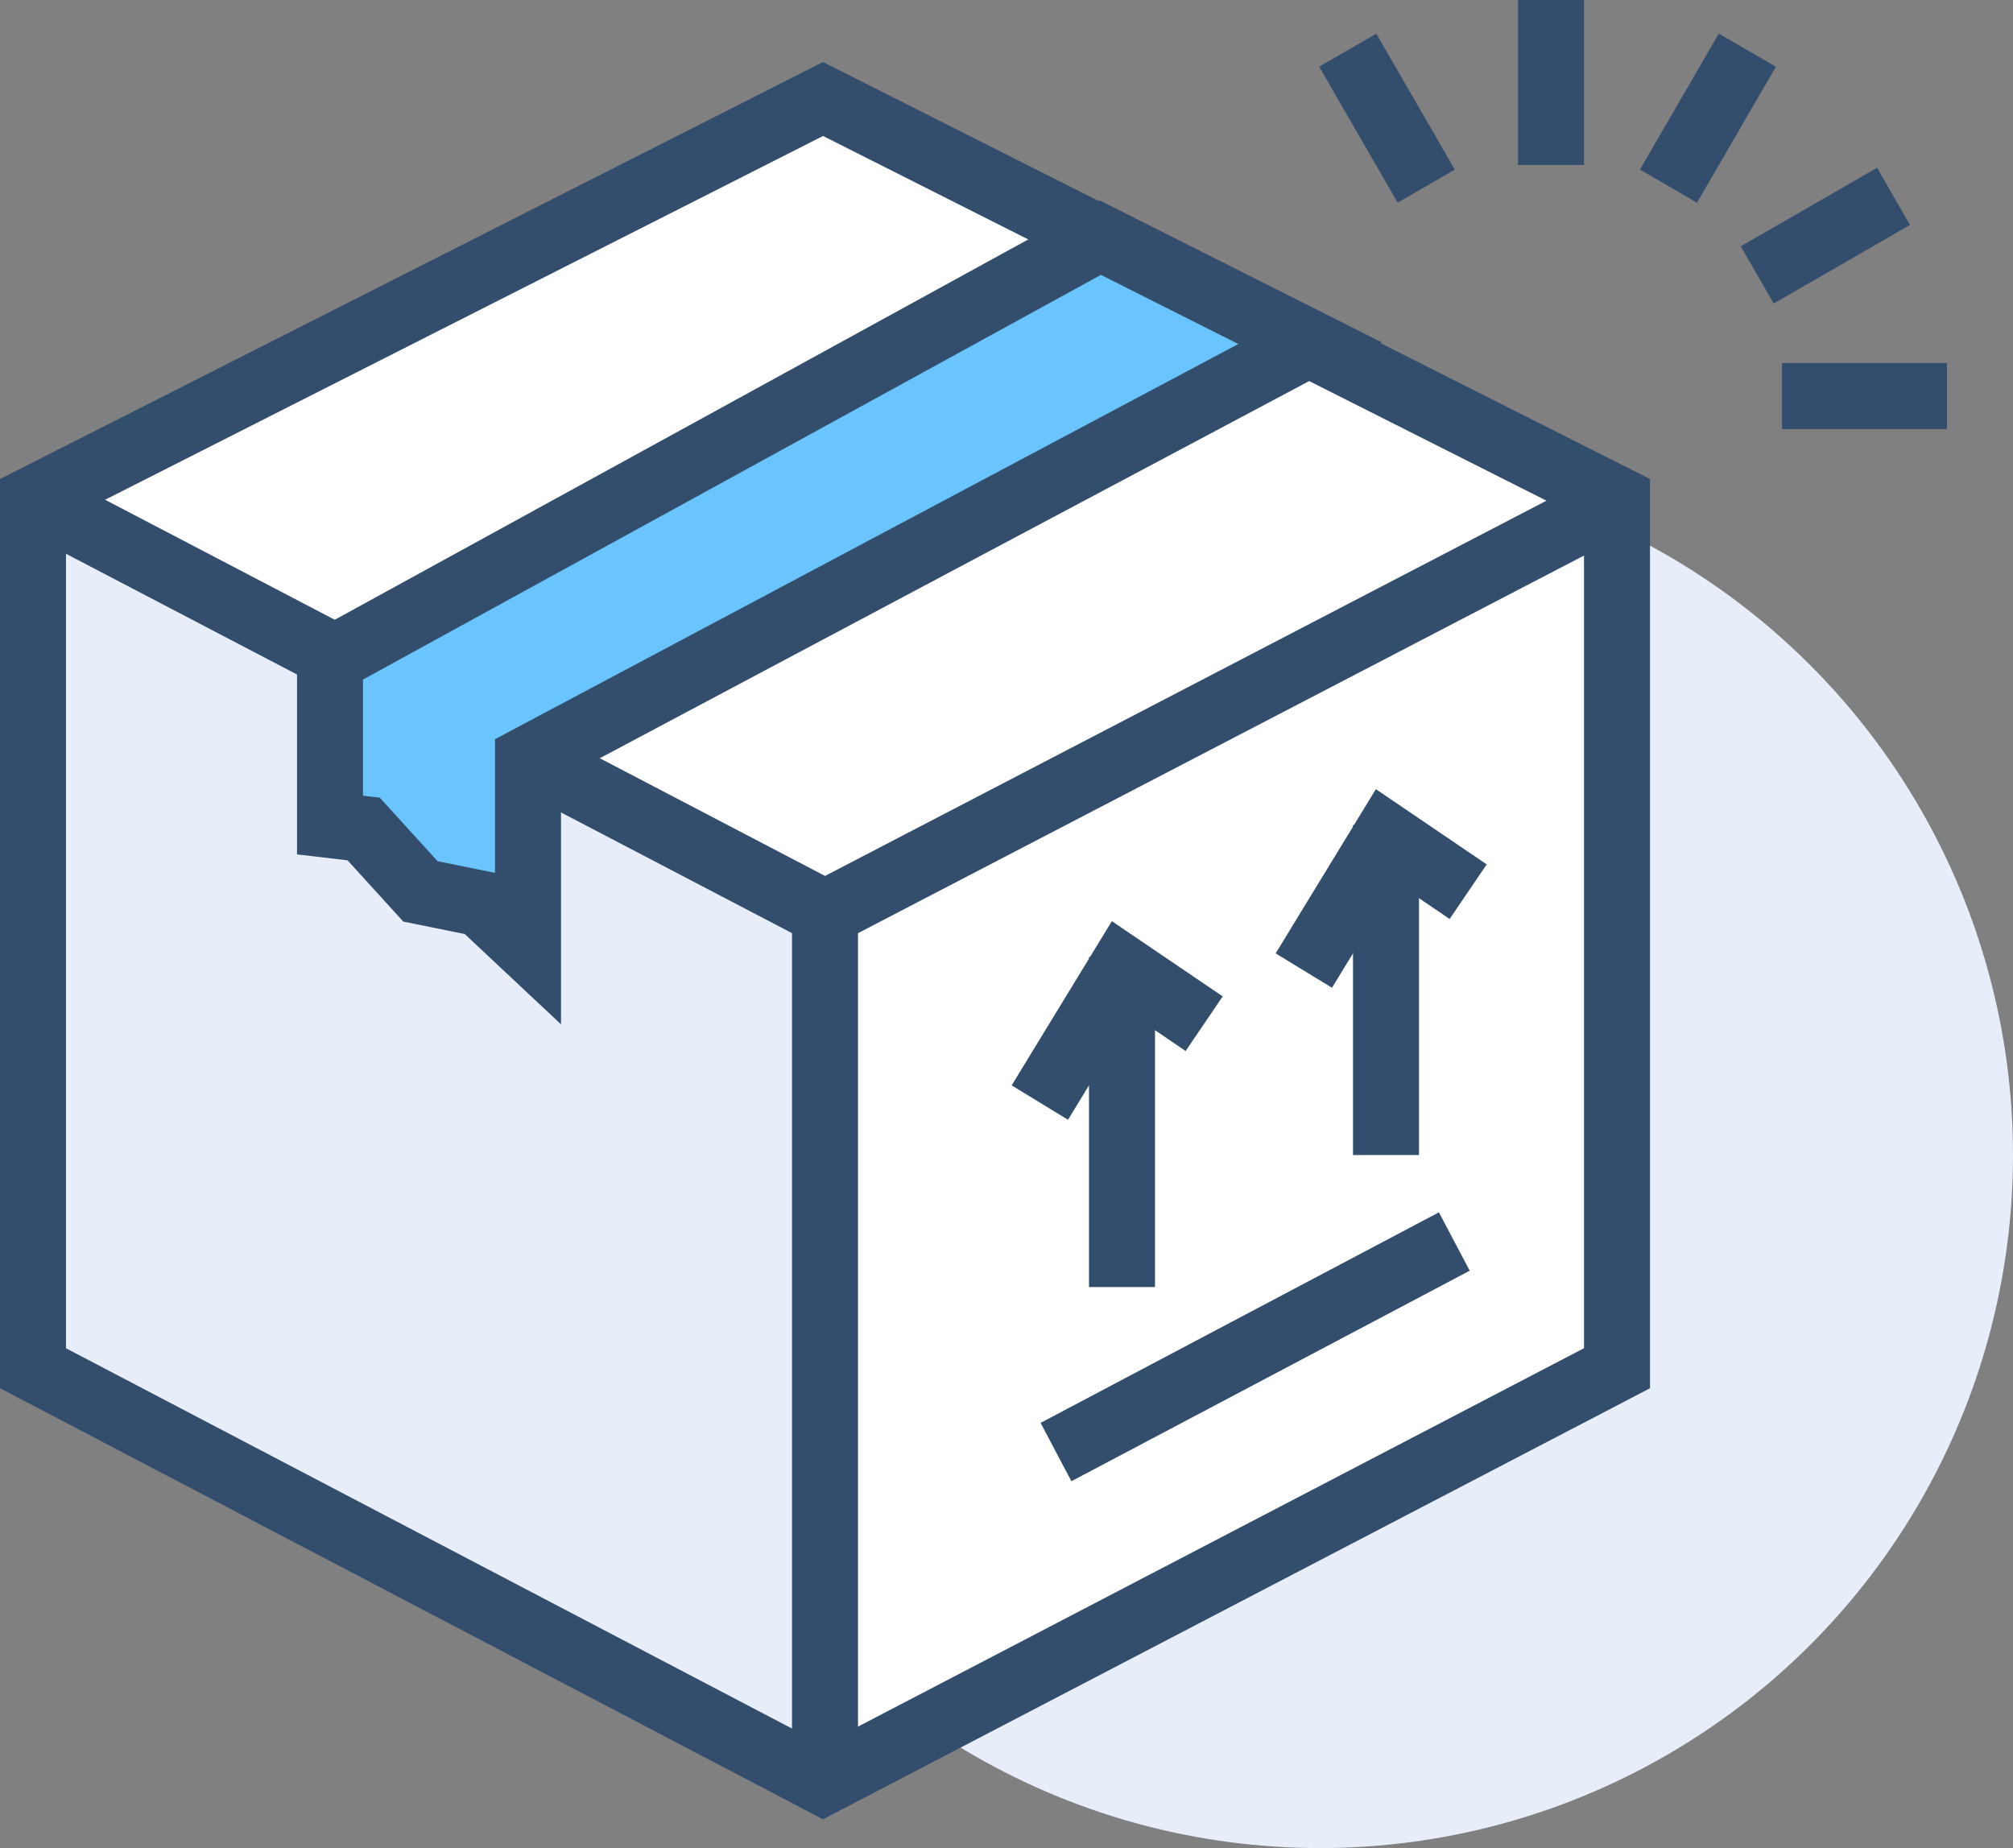<svg xmlns="http://www.w3.org/2000/svg" viewBox="0 0 61 56"><rect x="0" y="0" width="61" height="56" fill="#808080" stroke="none"/><defs><style>.cls-1{fill:#e7eefa;}.cls-2{fill:#fff;}.cls-3{fill:none;}.cls-3,.cls-4{stroke:#334e6c;stroke-miterlimit:10;stroke-width:2px;}.cls-4{fill:#6ac5fe;}</style></defs><g id="Layer_2" data-name="Layer 2"><g id="icons"><circle class="cls-1" cx="40" cy="35" r="21"/><polygon class="cls-2" points="24.94 54 49 41.46 49 15.13 24.94 3 1 15.13 1 41.46 24.94 54"/><polygon class="cls-1" points="1 15.13 25 27.67 25 54 1 41.46 1 15.13"/><line class="cls-3" x1="47" y1="5" x2="47"/><line class="cls-3" x1="50.56" y1="5.64" x2="52.95" y2="1.52"/><line class="cls-3" x1="53.25" y1="8.33" x2="57.38" y2="5.95"/><line class="cls-3" x1="54" y1="12" x2="59" y2="12"/><line class="cls-3" x1="43.22" y1="5.64" x2="40.84" y2="1.52"/><polygon class="cls-3" points="24.94 54 49 41.46 49 15.13 24.94 3 1 15.13 1 41.46 24.94 54"/><polyline class="cls-3" points="1 15.13 25 27.67 49.11 15.13"/><line class="cls-3" x1="25" y1="28" x2="25" y2="54"/><polygon class="cls-4" points="33.34 7.2 10 20 10 25 11.02 25.12 12.74 27.01 14.56 27.38 16 28.73 16 23 39.7 10.4 33.34 7.2"/><line class="cls-3" x1="44.07" y1="37.62" x2="32" y2="44"/><line class="cls-3" x1="42" y1="25" x2="42" y2="35"/><polyline class="cls-3" points="39.51 29.41 42 25.33 44.49 27.02"/><line class="cls-3" x1="34" y1="29" x2="34" y2="39"/><polyline class="cls-3" points="31.51 33.41 34 29.33 36.49 31.02"/></g></g></svg>